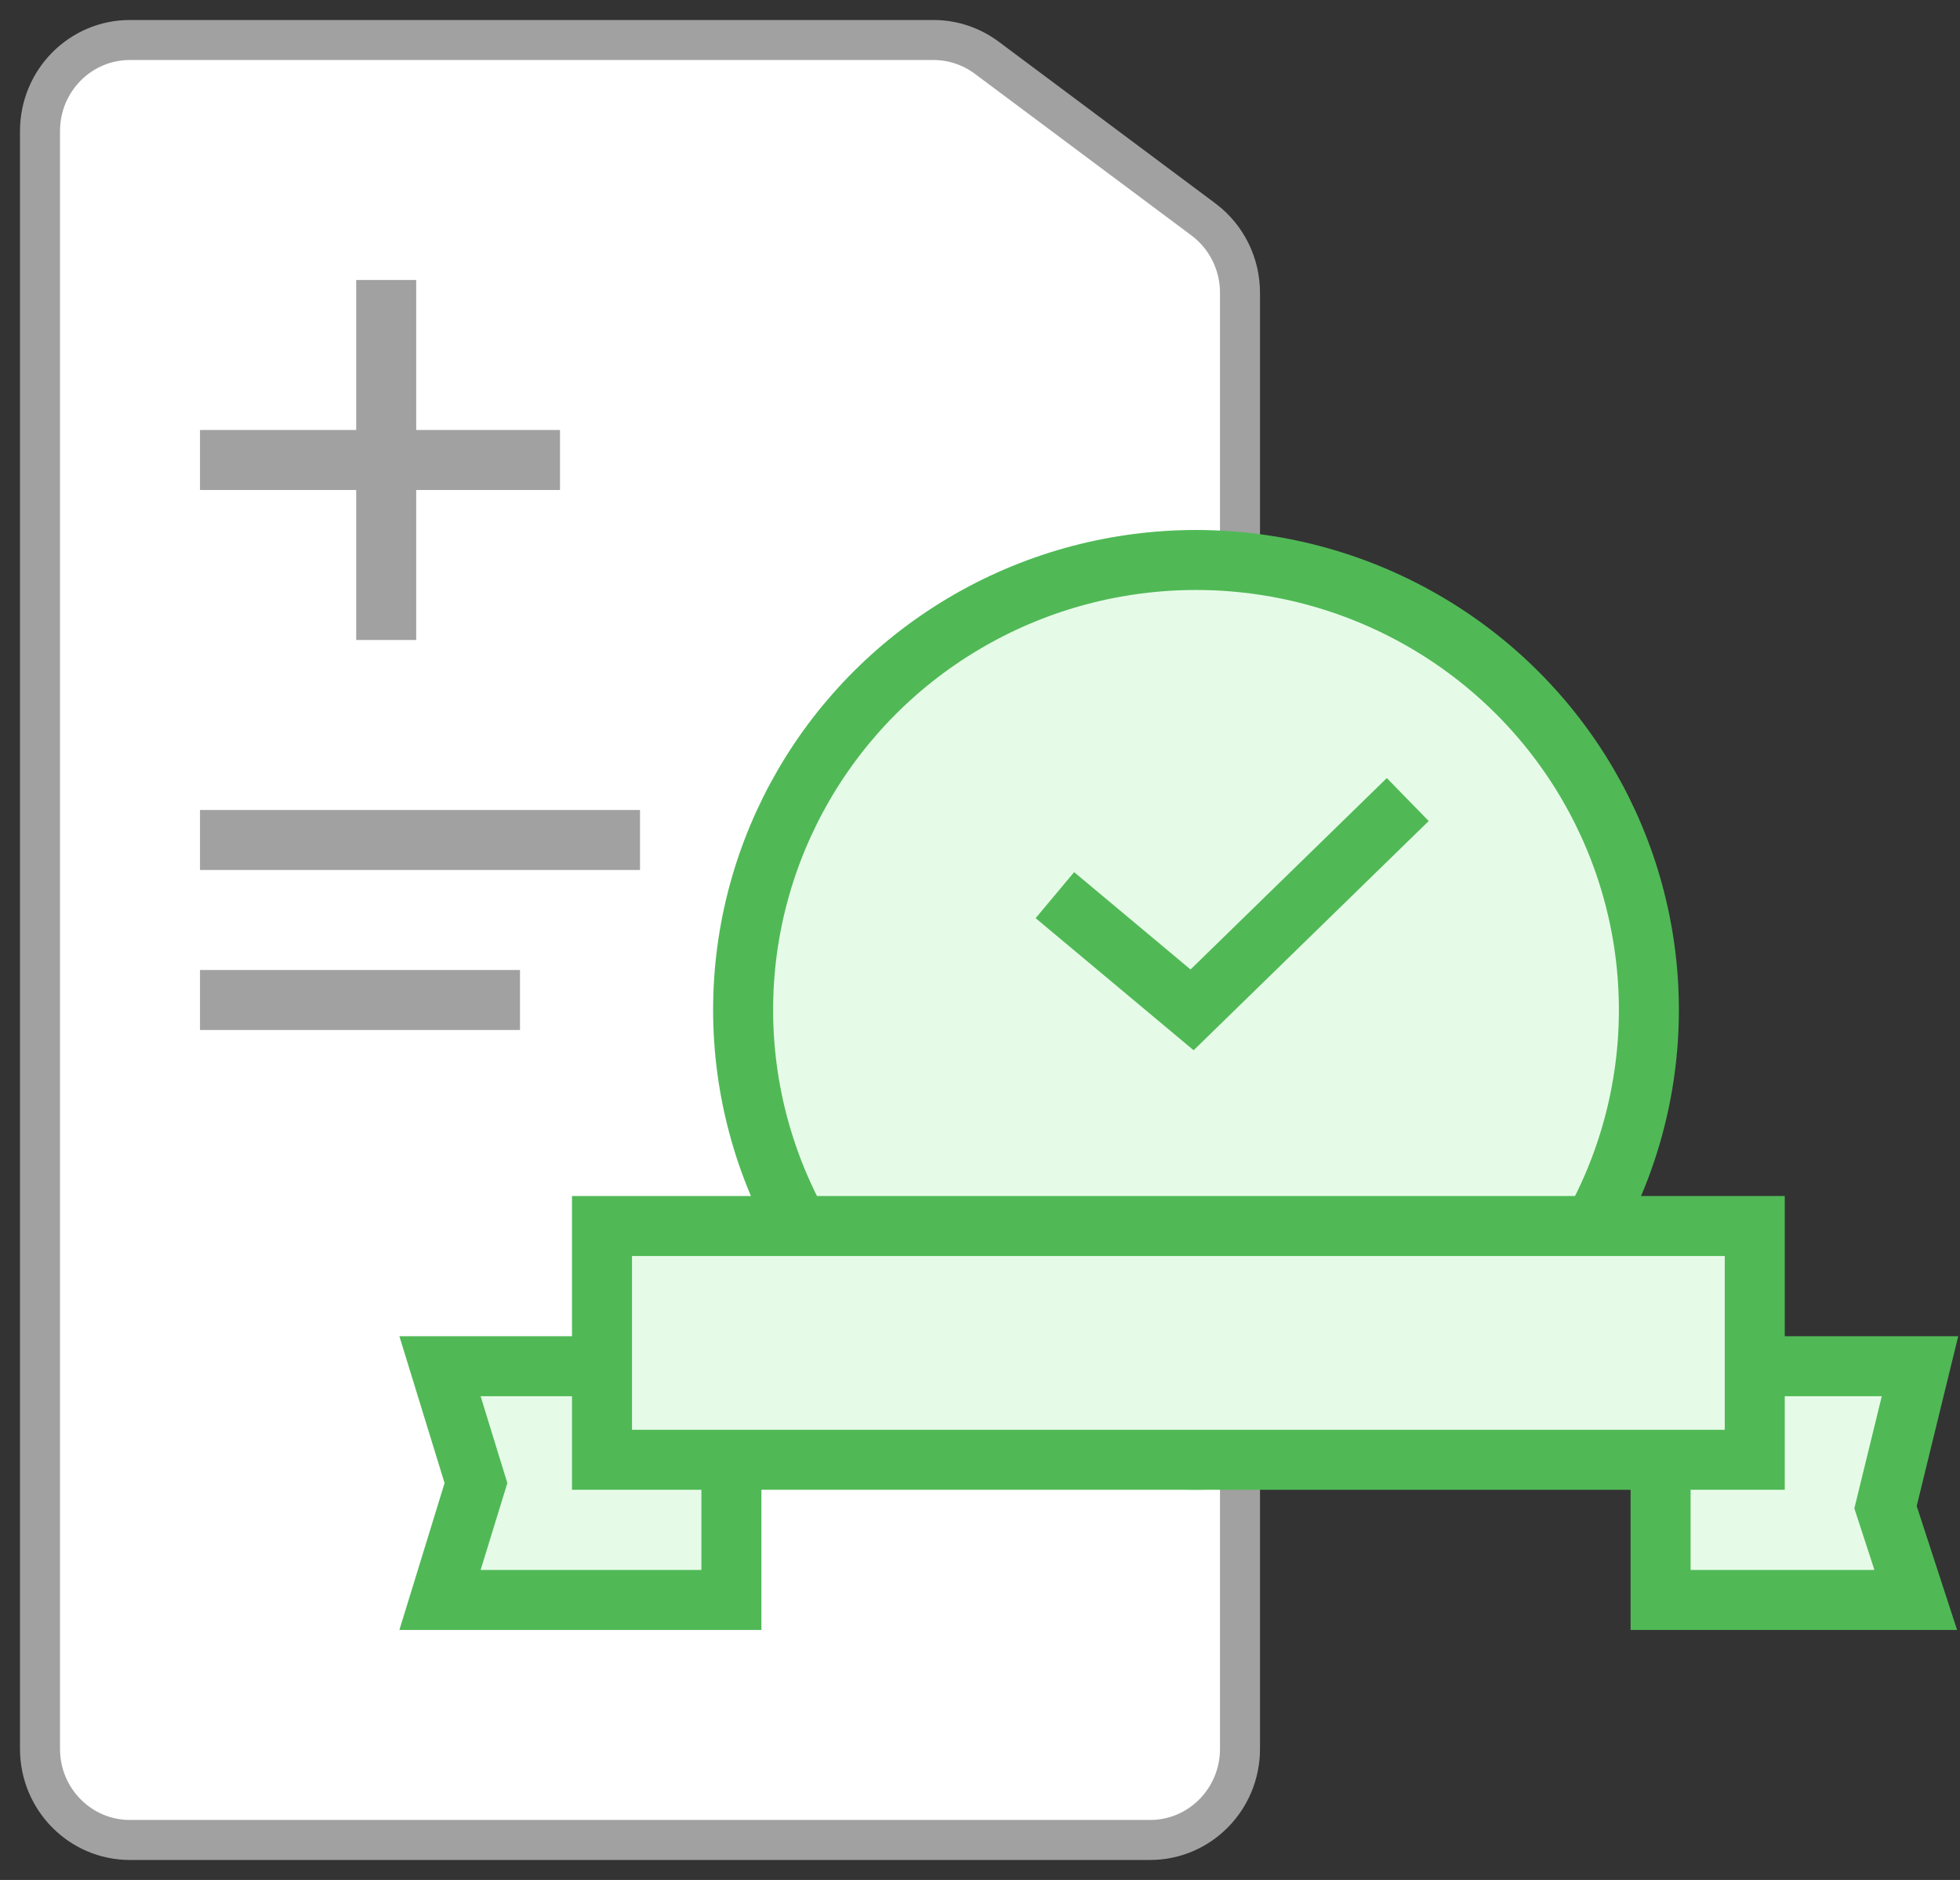 <?xml version="1.0" encoding="UTF-8"?>
<svg width="49px" height="47px" viewBox="0 0 49 47" version="1.1" xmlns="http://www.w3.org/2000/svg" xmlns:xlink="http://www.w3.org/1999/xlink">
    <rect x="0" y="0" width="49" height="47" fill="#333333" stroke="none"/>
    <title>HIPAA-Compliance</title>
    <g id="Page-1" stroke="none" stroke-width="1" fill="none" fill-rule="evenodd">
        <g id="Lab-Automation-Software" transform="translate(-824, -8477)">
            <g id="HIPAA-Compliance" transform="translate(825, 8478)">
                <path d="M22.337,0 C22.817,0 23.284,0.156 23.67,0.444 L23.67,0.444 L29.086,4.486 C29.661,4.915 30,5.596 30,6.319 L30,6.319 L30,42.723 C30,43.352 29.748,43.921 29.342,44.333 C28.935,44.745 28.373,45 27.752,45 L27.752,45 L2.248,45 C1.627,45 1.065,44.745 0.658,44.333 C0.252,43.921 0,43.352 0,42.723 L0,42.723 L0,2.277 C0,1.648 0.252,1.079 0.658,0.667 C1.065,0.255 1.627,0 2.248,0 L2.248,0 L22.337,0 Z" id="Rectangle" stroke="#A1A1A1" fill="#FFFFFF" fill-rule="nonzero"></path>
                <g id="Group-102" transform="translate(4, 6)" stroke="#A1A1A1" stroke-width="1.5">
                    <line x1="4.655" y1="9" x2="4.655" y2="1.87350135e-16" id="Path-44"></line>
                    <line x1="0" y1="4.5" x2="9" y2="4.5" id="Path-45"></line>
                </g>
                <g id="Group-99" transform="translate(10, 13)" stroke="#50B956" stroke-width="1.5">
                    <ellipse id="Oval" fill="#E6FBE7" fill-rule="nonzero" cx="18.9" cy="11.247" rx="11.322" ry="11.247"></ellipse>
                    <polygon id="Rectangle-Copy-12" fill="#E6FBE7" fill-rule="nonzero" points="37 20.156 36.138 23.681 36.894 26 30.515 26 30.515 20.156"></polygon>
                    <polygon id="Rectangle-Copy-16" fill="#E6FBE7" fill-rule="nonzero" points="7.285 20.156 7.285 26 0 26 0.899 23.078 0 20.156"></polygon>
                    <rect id="Rectangle" fill="#E6FBE7" fill-rule="nonzero" x="4.05" y="16.651" width="28.819" height="5.844"></rect>
                    <polyline id="Path-50" points="15.372 8.379 18.802 11.247 24.194 5.989"></polyline>
                </g>
                <line x1="4" y1="20" x2="15" y2="20" id="Path-3" stroke="#A1A1A1" stroke-width="1.5"></line>
                <line x1="4" y1="24" x2="12" y2="24" id="Path-3-Copy" stroke="#A1A1A1" stroke-width="1.5"></line>
            </g>
        </g>
    </g>
</svg>